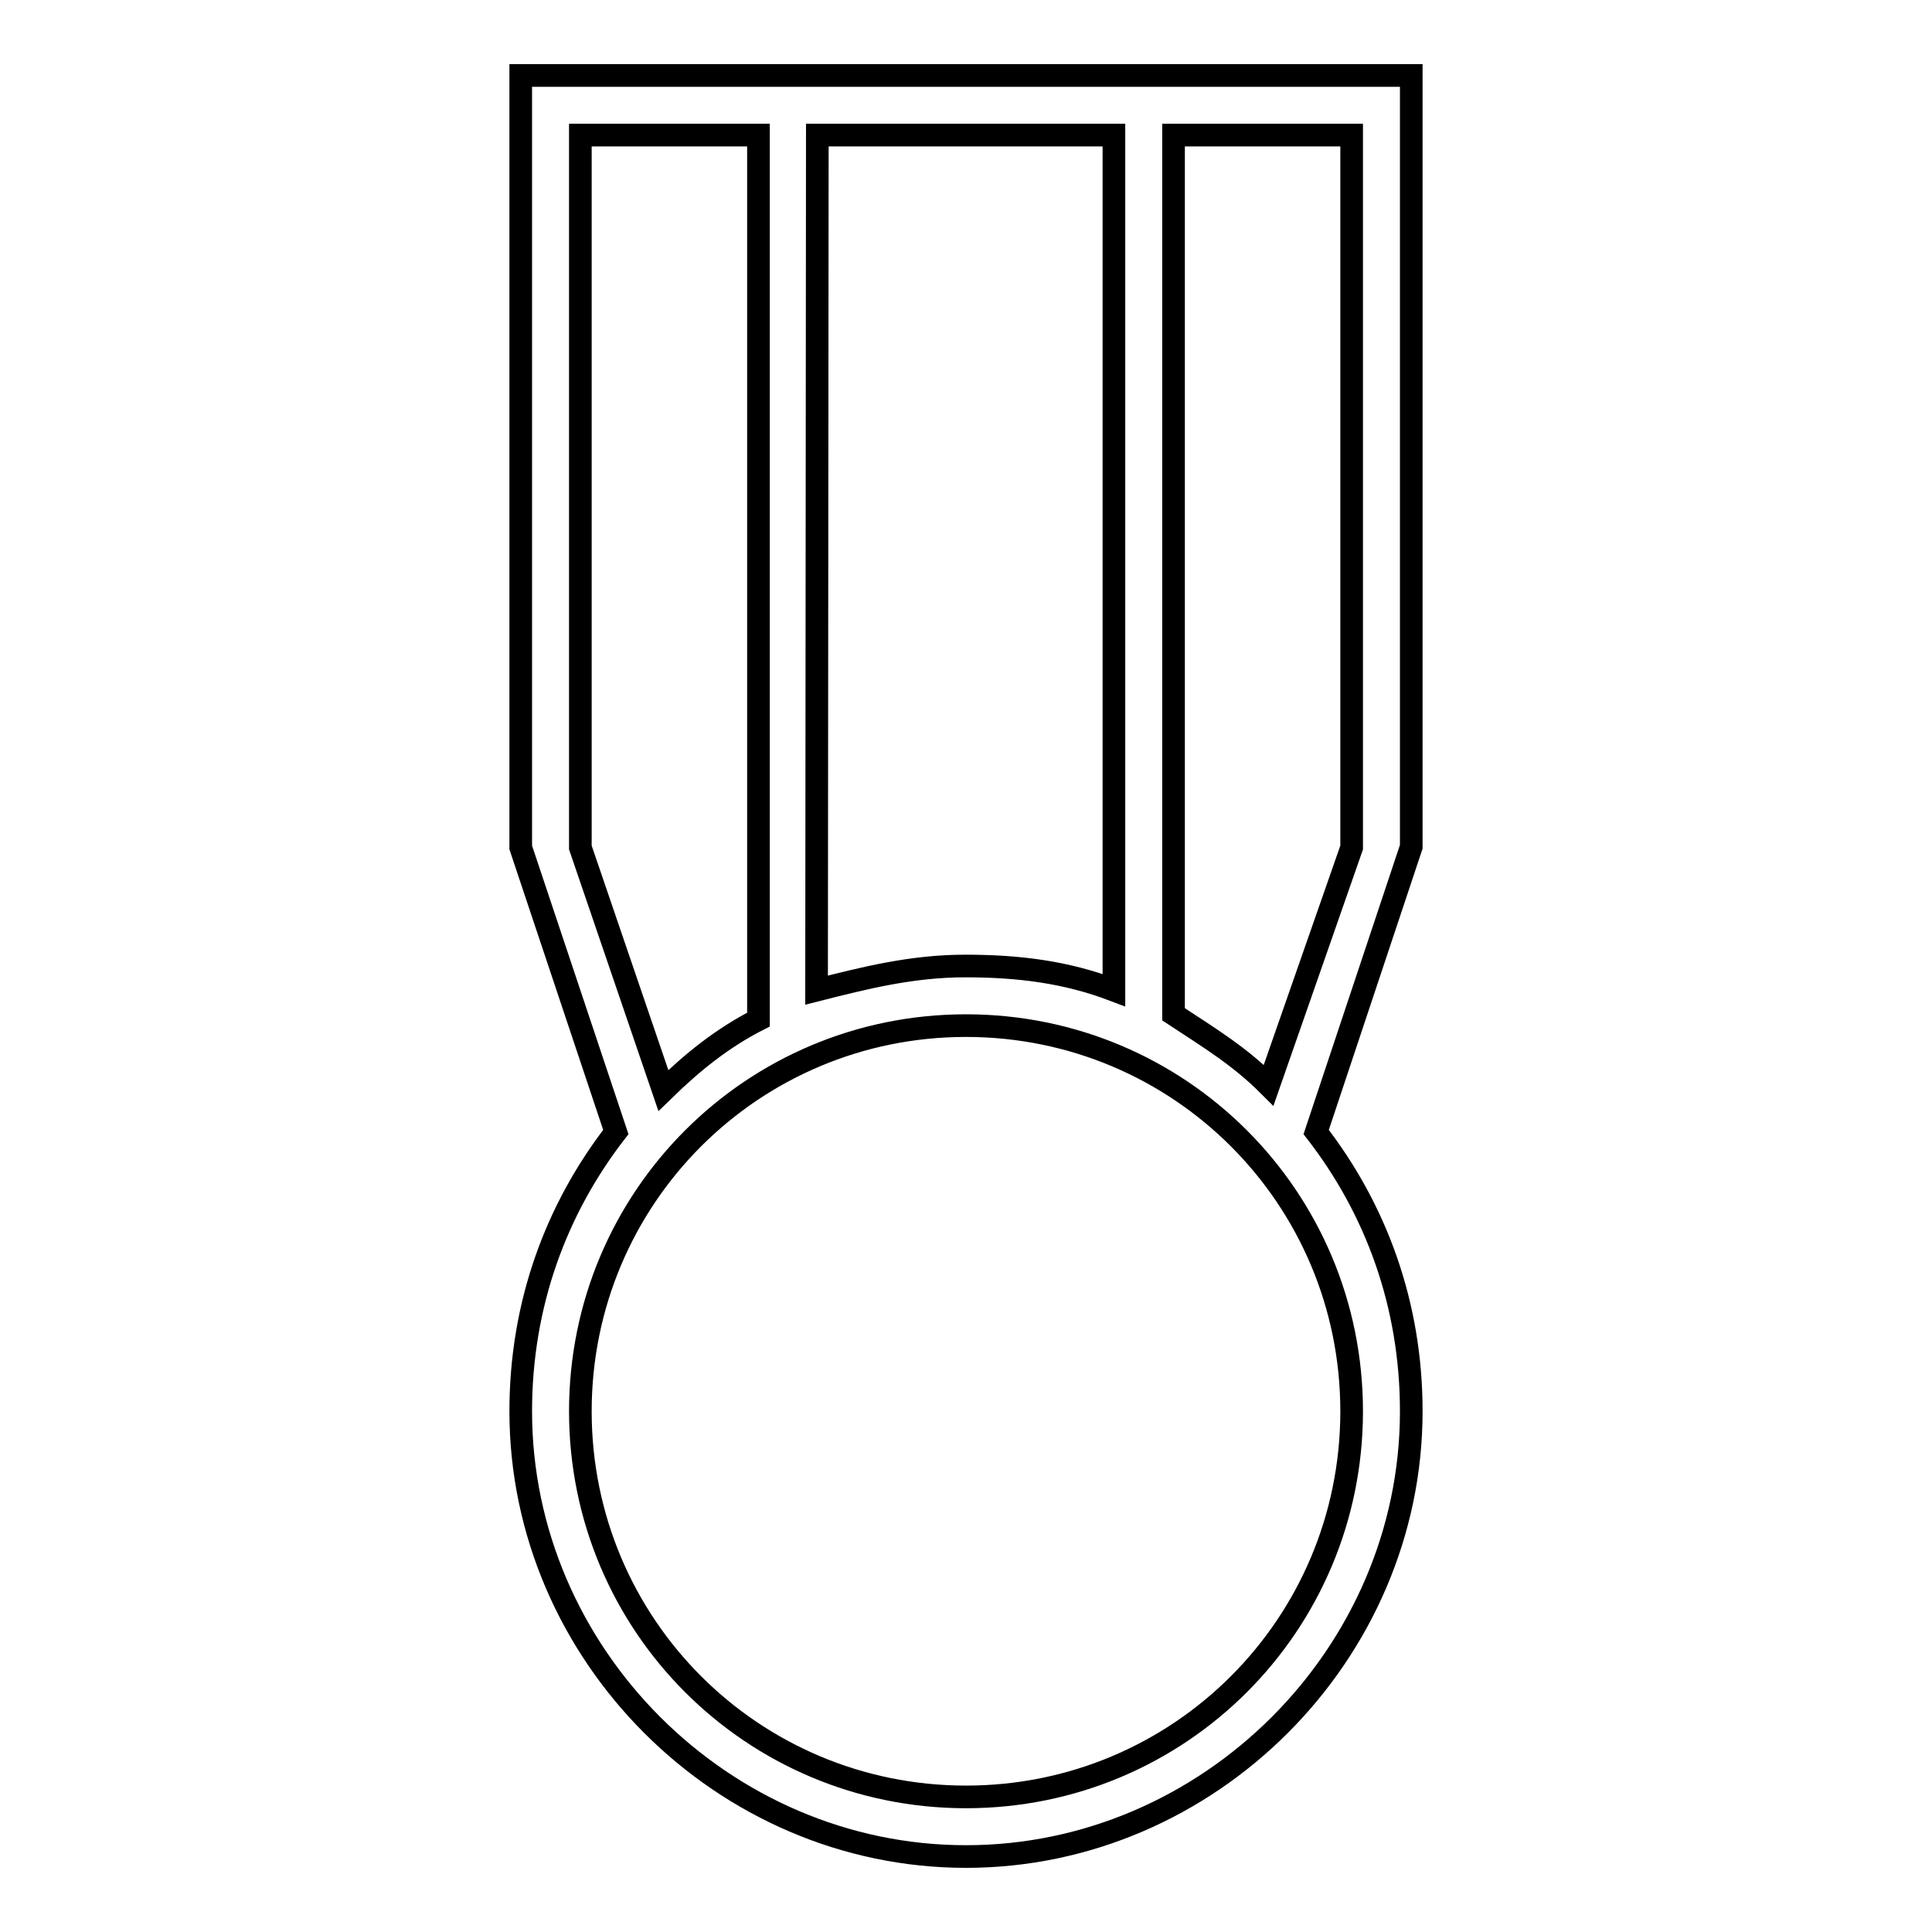 <?xml version="1.0" encoding="utf-8"?>
<!-- Svg Vector Icons : http://www.onlinewebfonts.com/icon -->
<!DOCTYPE svg PUBLIC "-//W3C//DTD SVG 1.1//EN" "http://www.w3.org/Graphics/SVG/1.1/DTD/svg11.dtd">
<svg version="1.1" xmlns="http://www.w3.org/2000/svg" xmlns:xlink="http://www.w3.org/1999/xlink" x="0px" y="0px" viewBox="0 0 256 256" enable-background="new 0 0 256 256" xml:space="preserve">
<g><g><g><path stroke-width="3" fill-opacity="0" stroke="#000000"  d="M187,10H69v102.3L81.6,150C73.7,160.2,69,172.8,69,187c0,32.2,26.8,59,59,59s59-26.8,59-59c0-14.2-4.7-26.8-12.6-37l12.6-37.8V10L187,10z M108.3,17.9h39.3v113.3c-6.3-2.4-12.6-3.2-19.7-3.2c-7.1,0-13.4,1.6-19.7,3.2L108.3,17.9L108.3,17.9z M76.9,112.3V17.9h23.6v117.2c-4.7,2.4-8.6,5.5-12.6,9.4L76.9,112.3z M179.1,187c0,28.3-22.8,51.1-51.1,51.1c-28.3,0-51.1-22.8-51.1-51.1c0-28.3,22.8-51.1,51.1-51.1C156.3,135.9,179.1,158.7,179.1,187z M179.1,112.3l-11,31.5c-3.9-3.9-7.9-6.3-12.6-9.4V17.9h23.6V112.3z"/></g><g></g><g></g><g></g><g></g><g></g><g></g><g></g><g></g><g></g><g></g><g></g><g></g><g></g><g></g><g></g></g></g>
</svg>